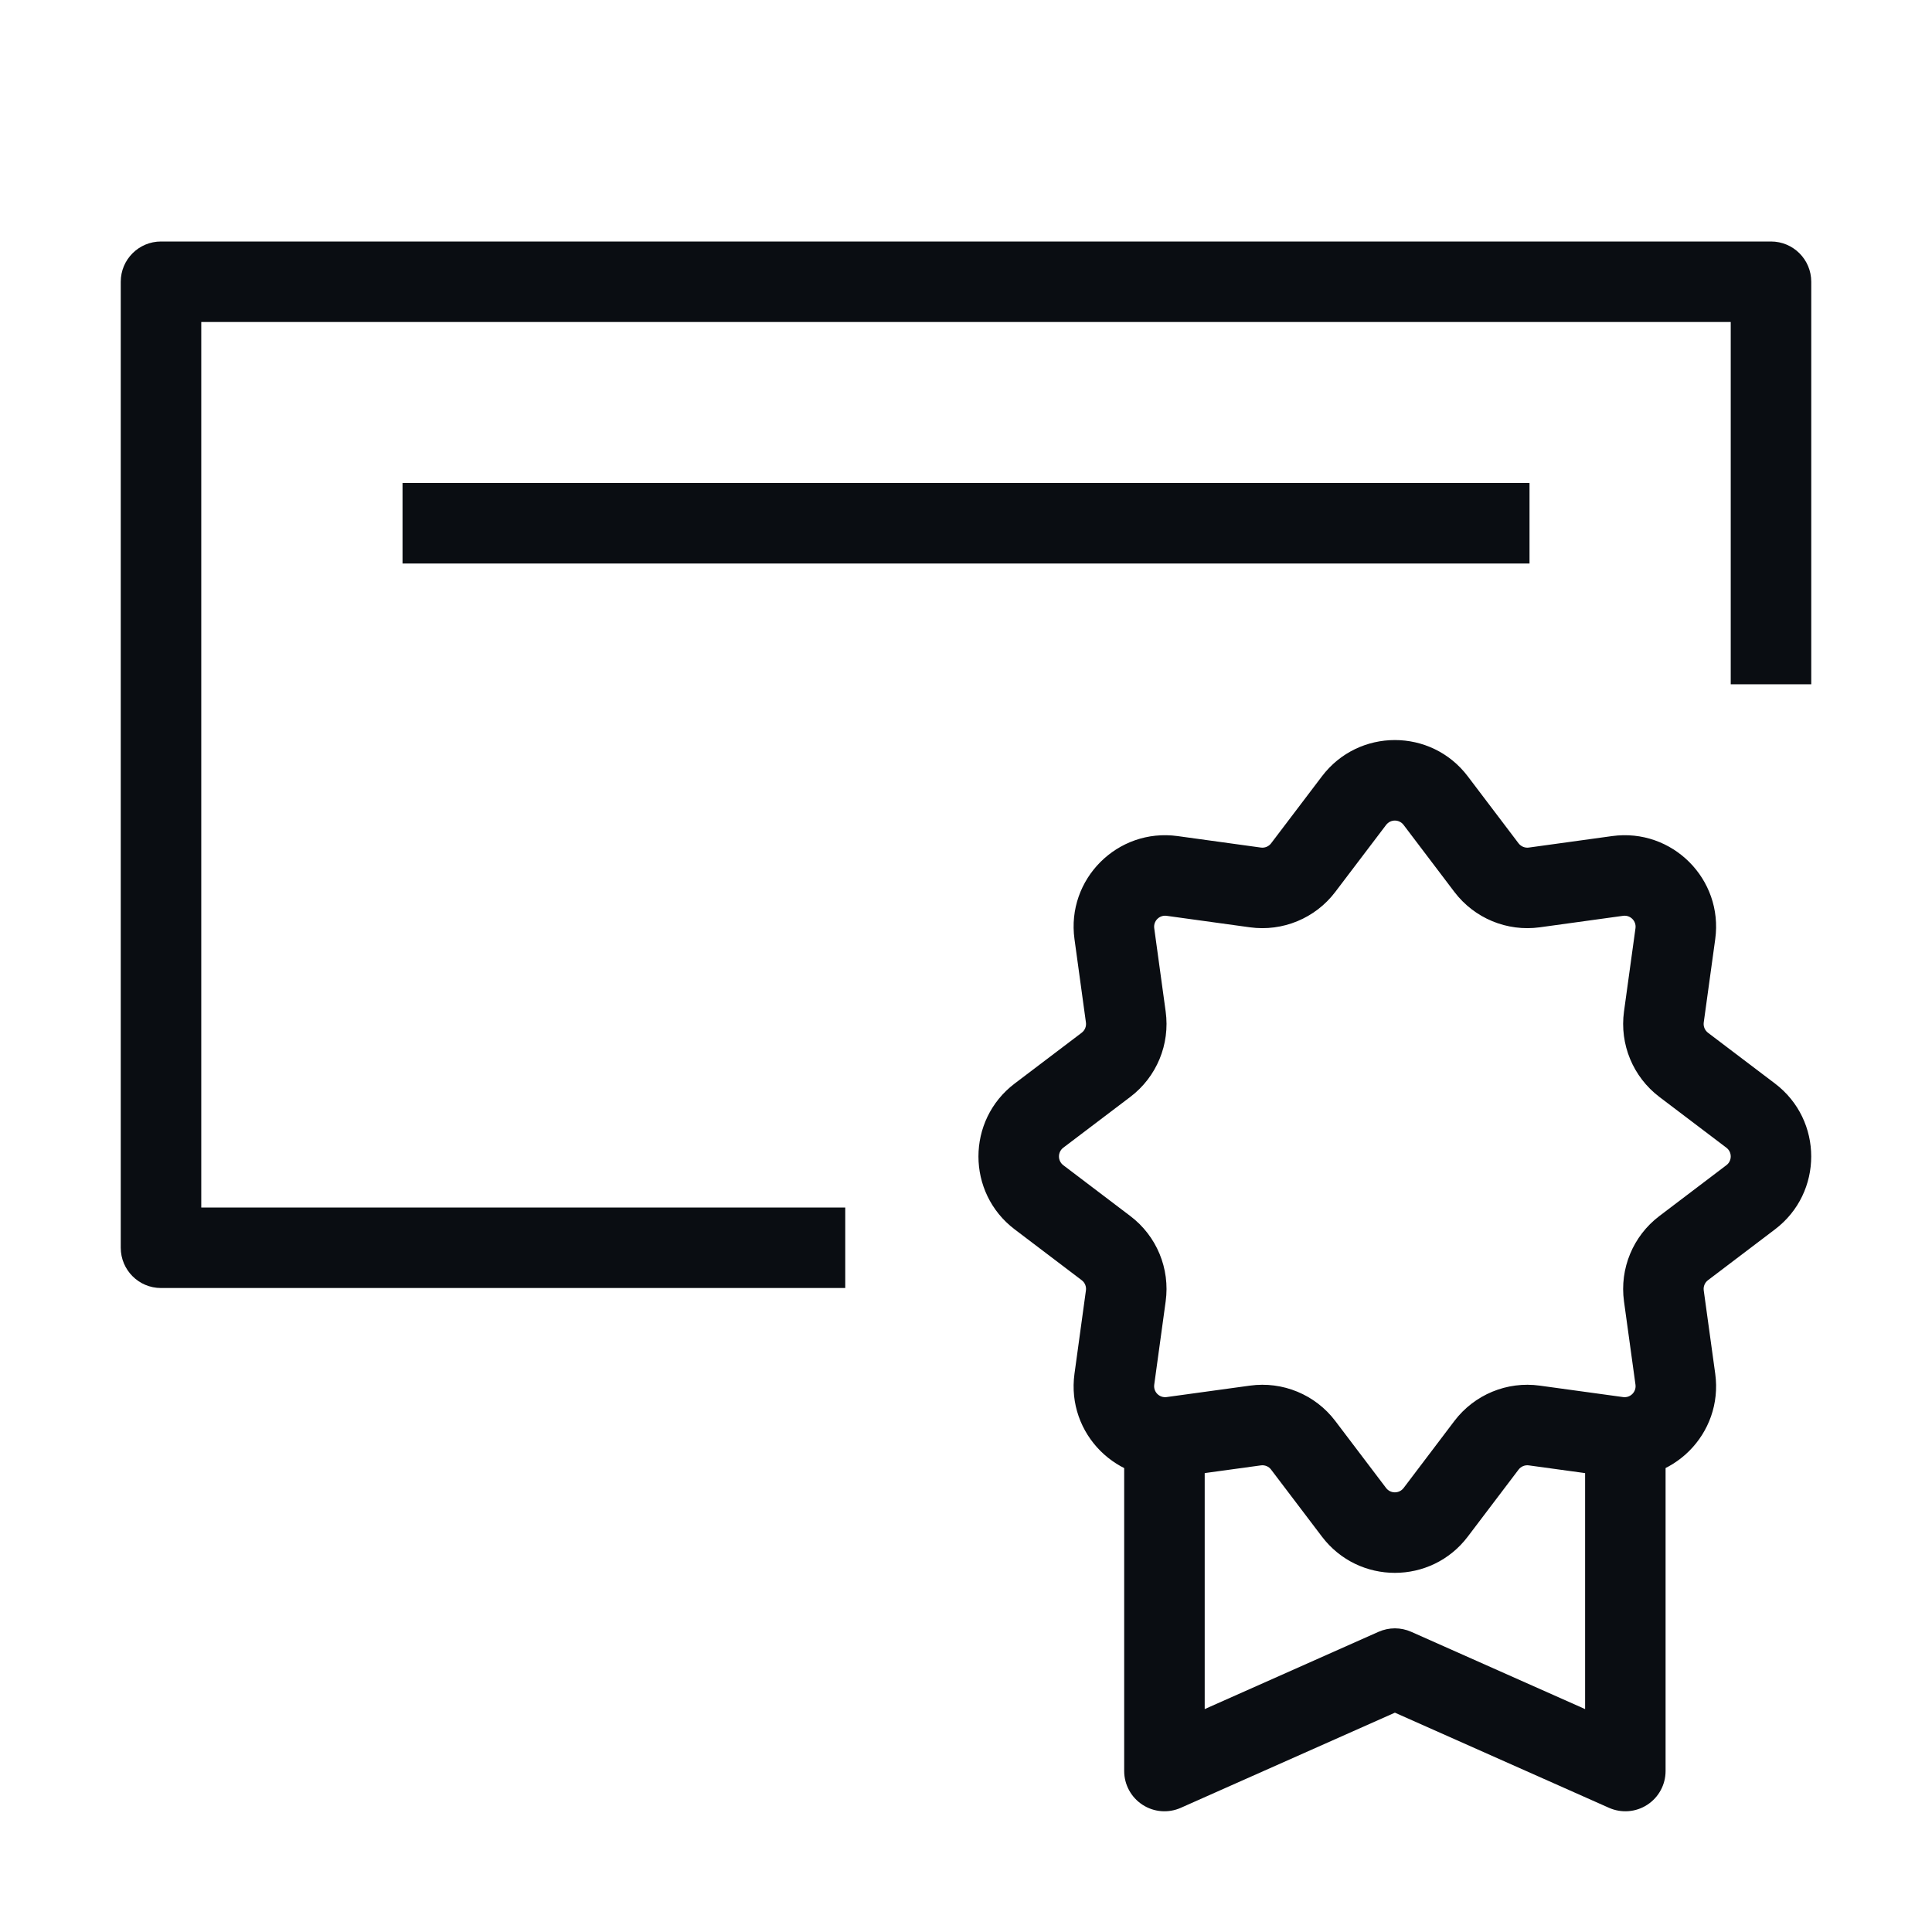 <svg width="40" height="40" viewBox="0 0 40 40" fill="none" xmlns="http://www.w3.org/2000/svg">
<path fill-rule="evenodd" clip-rule="evenodd" d="M2.5 5.833C2.5 5.373 2.873 5 3.333 5H36.667C37.127 5 37.5 5.373 37.5 5.833V14.167H35.833V6.667H4.167V25H17.5V26.667H3.333C2.873 26.667 2.5 26.294 2.5 25.833V5.833Z" fill="#0A0D12"/>
<path fill-rule="evenodd" clip-rule="evenodd" d="M31.667 11.667H8.334V10H31.667V11.667Z" fill="#0A0D12"/>
<path fill-rule="evenodd" clip-rule="evenodd" d="M27.37 16.072C28.128 15.072 29.63 15.072 30.388 16.072L31.44 17.46C31.49 17.525 31.571 17.559 31.652 17.548L33.378 17.31C34.62 17.14 35.682 18.202 35.512 19.444L35.274 21.17C35.263 21.251 35.297 21.332 35.362 21.382L36.75 22.434C37.749 23.192 37.749 24.694 36.75 25.452L35.362 26.505C35.297 26.554 35.263 26.635 35.274 26.716L35.512 28.442C35.682 29.685 34.62 30.747 33.378 30.576L31.652 30.339C31.571 30.328 31.49 30.361 31.44 30.427L30.388 31.815C29.63 32.814 28.128 32.814 27.37 31.815L26.317 30.427C26.268 30.361 26.187 30.328 26.106 30.339L24.38 30.576C23.137 30.747 22.075 29.685 22.246 28.442L22.483 26.716C22.494 26.635 22.461 26.554 22.395 26.505L21.007 25.452C20.008 24.694 20.008 23.192 21.007 22.434L22.395 21.382C22.461 21.332 22.494 21.251 22.483 21.17L22.246 19.444C22.075 18.202 23.137 17.14 24.38 17.31L26.106 17.548C26.187 17.559 26.268 17.525 26.317 17.46L27.37 16.072ZM29.06 17.079C28.969 16.959 28.789 16.959 28.698 17.079L27.645 18.467C27.232 19.012 26.556 19.292 25.878 19.199L24.153 18.961C24.004 18.941 23.877 19.068 23.897 19.217L24.134 20.943C24.227 21.621 23.948 22.296 23.402 22.71L22.014 23.762C21.895 23.853 21.895 24.033 22.014 24.124L23.402 25.177C23.948 25.59 24.227 26.265 24.134 26.943L23.897 28.669C23.877 28.818 24.004 28.945 24.153 28.925L25.878 28.688C26.556 28.594 27.232 28.874 27.645 29.419L28.698 30.808C28.789 30.927 28.969 30.927 29.06 30.808L30.112 29.419C30.526 28.874 31.201 28.594 31.879 28.688L33.605 28.925C33.754 28.945 33.881 28.818 33.861 28.669L33.623 26.943C33.53 26.265 33.81 25.59 34.355 25.177L35.743 24.124C35.863 24.033 35.863 23.853 35.743 23.762L34.355 22.71C33.81 22.296 33.53 21.621 33.623 20.943L33.861 19.217C33.881 19.068 33.754 18.941 33.605 18.961L31.879 19.199C31.201 19.292 30.526 19.012 30.112 18.467L29.06 17.079Z" fill="#0A0D12"/>
<path fill-rule="evenodd" clip-rule="evenodd" d="M24.942 35.385V29.775H23.275V36.667C23.275 36.949 23.418 37.212 23.655 37.366C23.891 37.52 24.189 37.543 24.447 37.429L28.88 35.459L33.313 37.429C33.571 37.543 33.869 37.52 34.105 37.366C34.342 37.212 34.484 36.949 34.484 36.667V29.775H32.818V35.385L29.218 33.785C29.003 33.689 28.757 33.689 28.541 33.785L24.942 35.385Z" fill="#0A0D12"/>
</svg>
